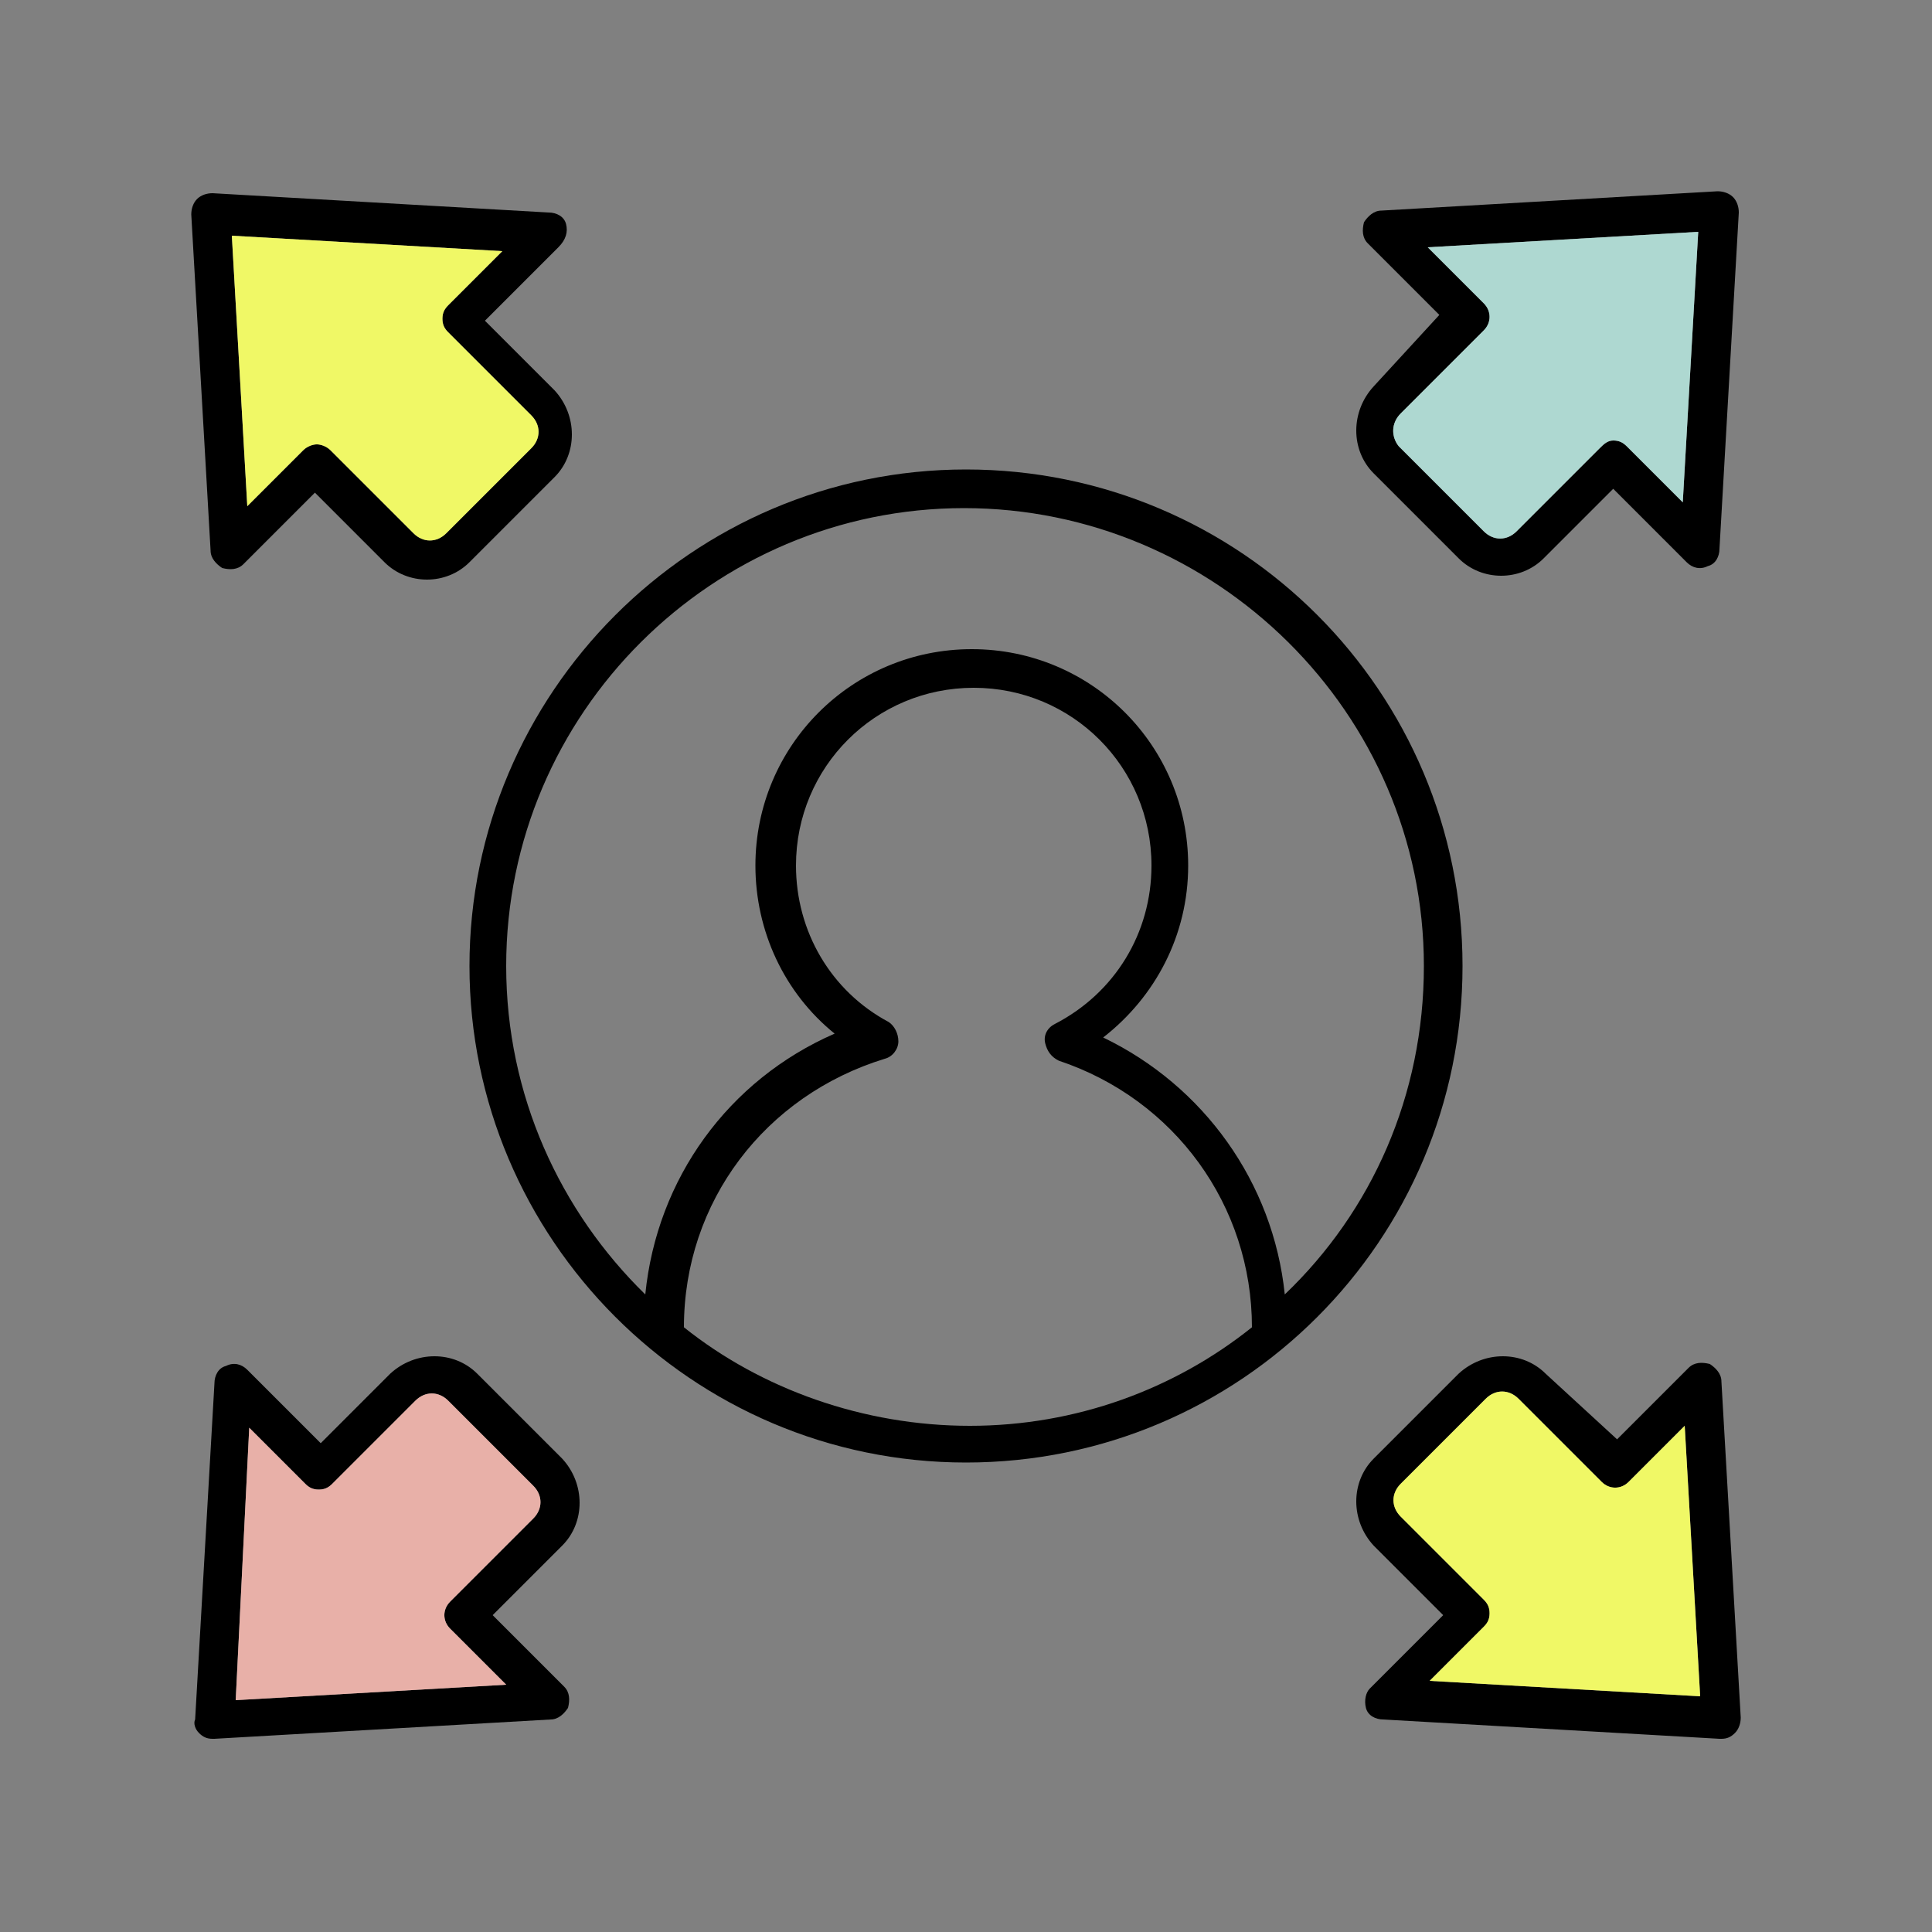 <?xml version="1.0" encoding="utf-8"?>
<!-- Generator: Adobe Illustrator 25.4.1, SVG Export Plug-In . SVG Version: 6.00 Build 0)  -->
<svg version="1.1" id="Layer_1" xmlns="http://www.w3.org/2000/svg" xmlns:xlink="http://www.w3.org/1999/xlink" x="0px" y="0px"
	 viewBox="0 0 100 100" style="enable-background:new 0 0 100 100;" xml:space="preserve">
<rect x="0" y="0" width="100" height="100" fill="#808080" stroke="none"/>
<style type="text/css">
	.st0{fill:#F0F866;}
	.st1{fill:#E8B0A8;}
	.st2{fill:#AED8D1;}
</style>
<g>
	<path d="M29.3,11.6c-0.1-0.4-0.5-0.6-0.9-0.6L11,10c-0.3,0-0.6,0.1-0.8,0.3s-0.3,0.5-0.3,0.8l1,17.4c0,0.4,0.3,0.7,0.6,0.9
		c0.4,0.1,0.8,0.1,1.1-0.2l3.7-3.7l3.6,3.6c0.6,0.6,1.4,0.9,2.2,0.9s1.6-0.3,2.2-0.9l4.4-4.4c1.2-1.2,1.2-3.2,0-4.5l-3.6-3.6
		l3.8-3.8C29.3,12.4,29.4,12,29.3,11.6z M23.2,15.8c-0.2,0.2-0.3,0.4-0.3,0.7s0.1,0.5,0.3,0.7l4.3,4.3c0.5,0.5,0.5,1.2,0,1.7
		l-4.4,4.4c-0.5,0.5-1.2,0.5-1.7,0l-4.3-4.3c-0.2-0.2-0.5-0.3-0.7-0.3s-0.5,0.1-0.7,0.3l-2.9,2.9l-0.8-14L26,13L23.2,15.8z"/>
	<path d="M10.3,89.7c0.2,0.2,0.4,0.3,0.7,0.3c0,0,0,0,0.1,0l17.4-1c0.4,0,0.7-0.3,0.9-0.6c0.1-0.4,0.1-0.8-0.2-1.1l-3.7-3.7l3.6-3.6
		c1.2-1.2,1.2-3.2,0-4.5l-4.4-4.4c-1.2-1.2-3.2-1.2-4.5,0l-3.6,3.6l-3.8-3.8c-0.3-0.3-0.7-0.4-1.1-0.2c-0.4,0.1-0.6,0.5-0.6,0.9
		l-1,17.4C10,89.2,10.1,89.5,10.3,89.7z M12.9,73.9l2.9,2.9c0.2,0.2,0.4,0.3,0.7,0.3s0.5-0.1,0.7-0.3l4.3-4.3c0.5-0.5,1.2-0.5,1.7,0
		l4.4,4.4c0.5,0.5,0.5,1.2,0,1.7l-4.3,4.3c-0.4,0.4-0.4,1,0,1.4l2.9,2.9l-14,0.8L12.9,73.9z"/>
	<path d="M70.7,88.4c0.1,0.4,0.5,0.6,0.9,0.6L89,90c0,0,0,0,0.1,0c0.3,0,0.5-0.1,0.7-0.3c0.2-0.2,0.3-0.5,0.3-0.8l-1-17.4
		c0-0.4-0.3-0.7-0.6-0.9c-0.4-0.1-0.8-0.1-1.1,0.2l-3.7,3.7L80,71.1c-1.2-1.2-3.2-1.2-4.5,0l-4.4,4.4c-1.2,1.2-1.2,3.2,0,4.5
		l3.6,3.6l-3.8,3.8C70.7,87.6,70.6,88,70.7,88.4z M76.8,84.2c0.2-0.2,0.3-0.4,0.3-0.7S77,83,76.8,82.8l-4.3-4.3
		c-0.5-0.5-0.5-1.2,0-1.7l4.4-4.4c0.5-0.5,1.2-0.5,1.7,0l4.3,4.3c0.4,0.4,1,0.4,1.4,0l2.9-2.9l0.8,14L74,87L76.8,84.2z"/>
	<path d="M71.1,24.5l4.4,4.4c0.6,0.6,1.4,0.9,2.2,0.9s1.6-0.3,2.2-0.9l3.6-3.6l3.8,3.8c0.3,0.3,0.7,0.4,1.1,0.2
		c0.4-0.1,0.6-0.5,0.6-0.9L90,11c0-0.3-0.1-0.6-0.3-0.8c-0.2-0.2-0.5-0.3-0.8-0.3l-17.4,1c-0.4,0-0.7,0.3-0.9,0.6
		c-0.1,0.4-0.1,0.8,0.2,1.1l3.7,3.7L71.1,20C69.9,21.3,69.9,23.3,71.1,24.5z M72.5,21.4l4.3-4.3c0.4-0.4,0.4-1,0-1.4l-2.9-2.9
		l14-0.8l-0.8,14l-2.9-2.9c-0.2-0.2-0.4-0.3-0.7-0.3S83,23,82.8,23.2l-4.3,4.3c-0.5,0.5-1.2,0.5-1.7,0l-4.4-4.4
		C72,22.6,72,21.9,72.5,21.4z"/>
	<path d="M50,24.3c-14.2,0-25.7,11.6-25.7,25.7S35.8,75.7,50,75.7S75.7,64.2,75.7,50S64.2,24.3,50,24.3z M35.4,68.7
		c0-6.5,4.2-12,10.4-13.9c0.4-0.1,0.7-0.5,0.7-0.9s-0.2-0.8-0.5-1c-3-1.6-4.8-4.7-4.8-8.1c0-5.1,4.1-9.2,9.2-9.2s9.2,4.1,9.2,9.2
		c0,3.5-1.9,6.6-5,8.2c-0.4,0.2-0.6,0.6-0.5,1s0.3,0.7,0.7,0.9c6,2,10,7.5,10,13.8c-4,3.2-9.1,5.1-14.6,5.1S39.4,71.9,35.4,68.7z
		 M66.5,67c-0.6-5.8-4.2-10.8-9.4-13.3c2.7-2.1,4.4-5.3,4.4-8.9c0-6.2-5-11.2-11.2-11.2s-11.2,5-11.2,11.2c0,3.4,1.5,6.6,4.1,8.7
		C37.7,55.9,34,61,33.4,67c-4.4-4.3-7.2-10.3-7.2-17c0-13.1,10.7-23.7,23.7-23.7S73.7,36.9,73.7,50C73.7,56.7,71,62.7,66.5,67z"/>
	<path class="st0" d="M23.2,15.8c-0.2,0.2-0.3,0.4-0.3,0.7s0.1,0.5,0.3,0.7l4.3,4.3c0.5,0.5,0.5,1.2,0,1.7l-4.4,4.4
		c-0.5,0.5-1.2,0.5-1.7,0l-4.3-4.3c-0.2-0.2-0.5-0.3-0.7-0.3s-0.5,0.1-0.7,0.3l-2.9,2.9l-0.8-14L26,13L23.2,15.8z"/>
	<path class="st1" d="M12.9,73.9l2.9,2.9c0.2,0.2,0.4,0.3,0.7,0.3s0.5-0.1,0.7-0.3l4.3-4.3c0.5-0.5,1.2-0.5,1.7,0l4.4,4.4
		c0.5,0.5,0.5,1.2,0,1.7l-4.3,4.3c-0.4,0.4-0.4,1,0,1.4l2.9,2.9l-14,0.8L12.9,73.9z"/>
	<path class="st0" d="M76.8,84.2c0.2-0.2,0.3-0.4,0.3-0.7S77,83,76.8,82.8l-4.3-4.3c-0.5-0.5-0.5-1.2,0-1.7l4.4-4.4
		c0.5-0.5,1.2-0.5,1.7,0l4.3,4.3c0.4,0.4,1,0.4,1.4,0l2.9-2.9l0.8,14L74,87L76.8,84.2z"/>
	<path class="st2" d="M72.5,21.4l4.3-4.3c0.4-0.4,0.4-1,0-1.4l-2.9-2.9l14-0.8l-0.8,14l-2.9-2.9c-0.2-0.2-0.4-0.3-0.7-0.3
		S83,23,82.8,23.2l-4.3,4.3c-0.5,0.5-1.2,0.5-1.7,0l-4.4-4.4C72,22.6,72,21.9,72.5,21.4z"/>
</g>
</svg>
